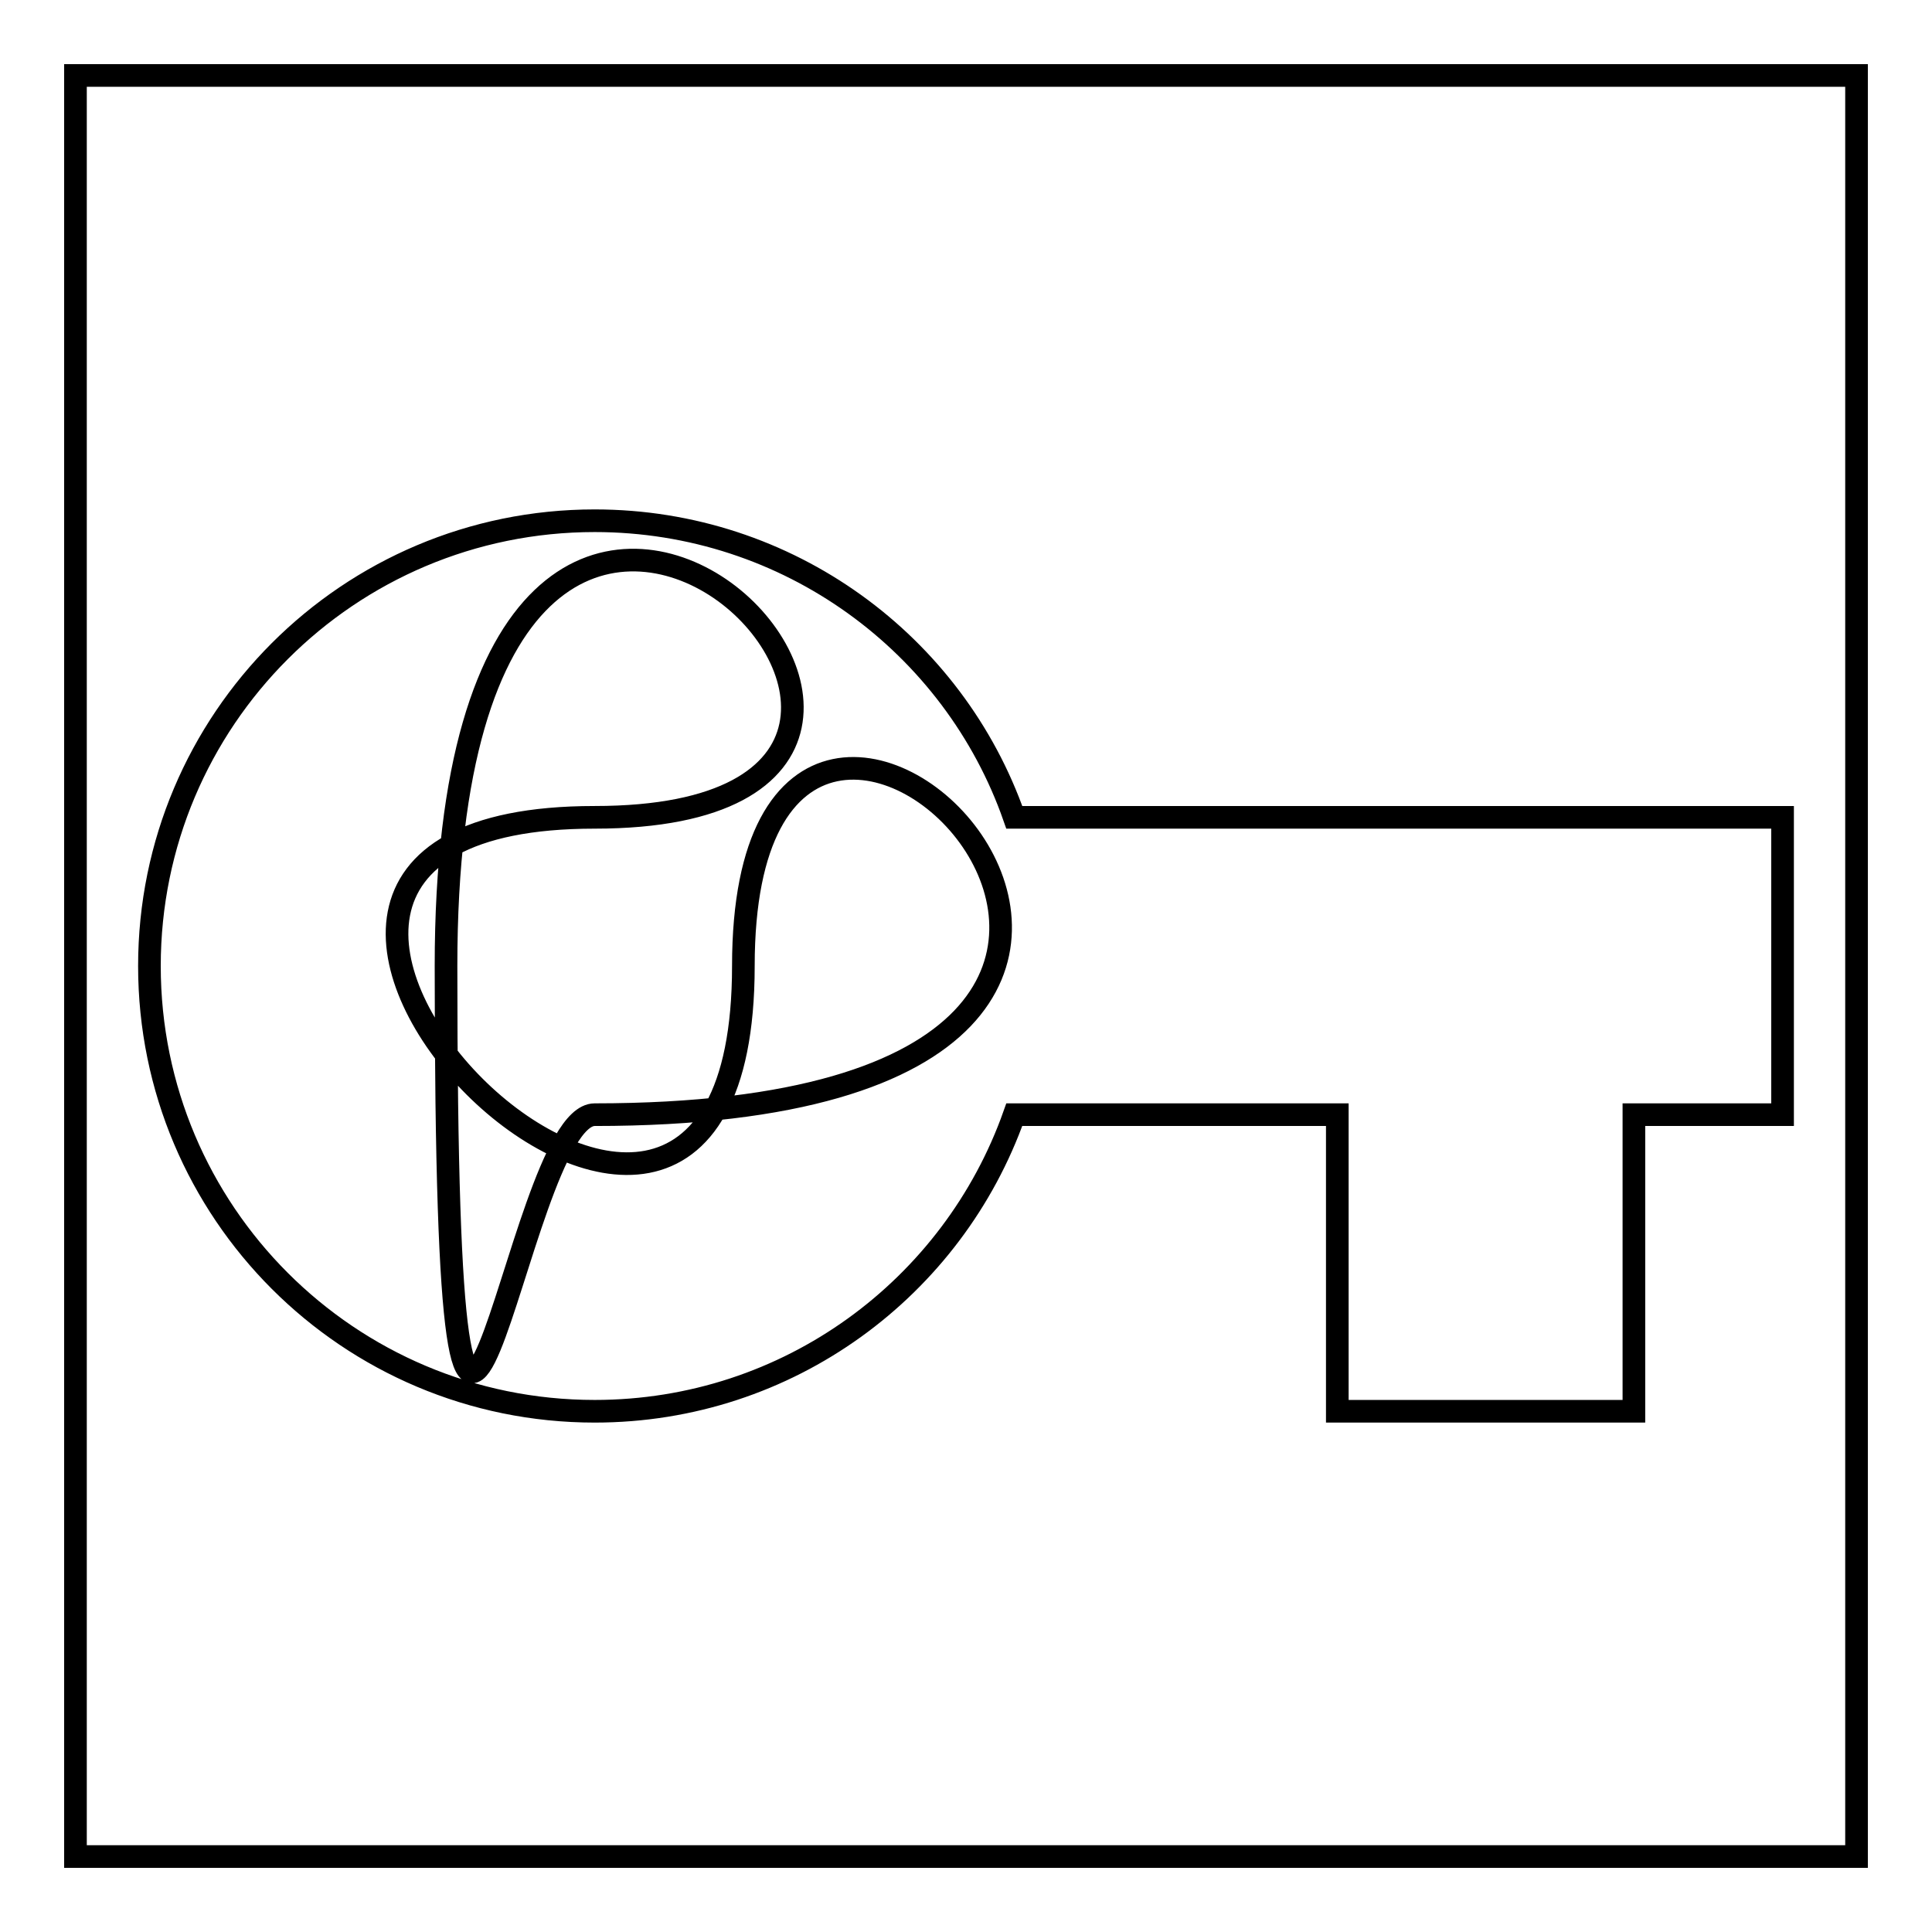 <?xml version="1.0" encoding="utf-8"?>
<!-- Svg Vector Icons : http://www.onlinewebfonts.com/icon -->
<!DOCTYPE svg PUBLIC "-//W3C//DTD SVG 1.1//EN" "http://www.w3.org/Graphics/SVG/1.1/DTD/svg11.dtd">
<svg version="1.1" xmlns="http://www.w3.org/2000/svg" xmlns:xlink="http://www.w3.org/1999/xlink" x="0px" y="0px" viewBox="0 0 256 256" enable-background="new 0 0 256 256" xml:space="preserve">
<g><g><path stroke-width="3" fill-opacity="0" stroke="#000000"  d="M10,10h236v236H10V10z"/><path stroke-width="3" fill-opacity="0" stroke="#000000"  d="M134.4,108.3c-8-22.9-29.9-39.3-55.6-39.3c-32.6,0-59,26.4-59,59s26.4,59,59,59c25.7,0,47.5-16.4,55.6-39.3h42.8V187h39.3v-39.3h19.7v-39.4H134.4z M78.8,147.7c-10.8,0-19.7,88.5-19.7-19.7c0-108.2,88.5-19.7,19.7-19.7s19.7,88.5,19.7,19.7C98.5,59.2,187,147.7,78.8,147.7z"/></g></g>
</svg>